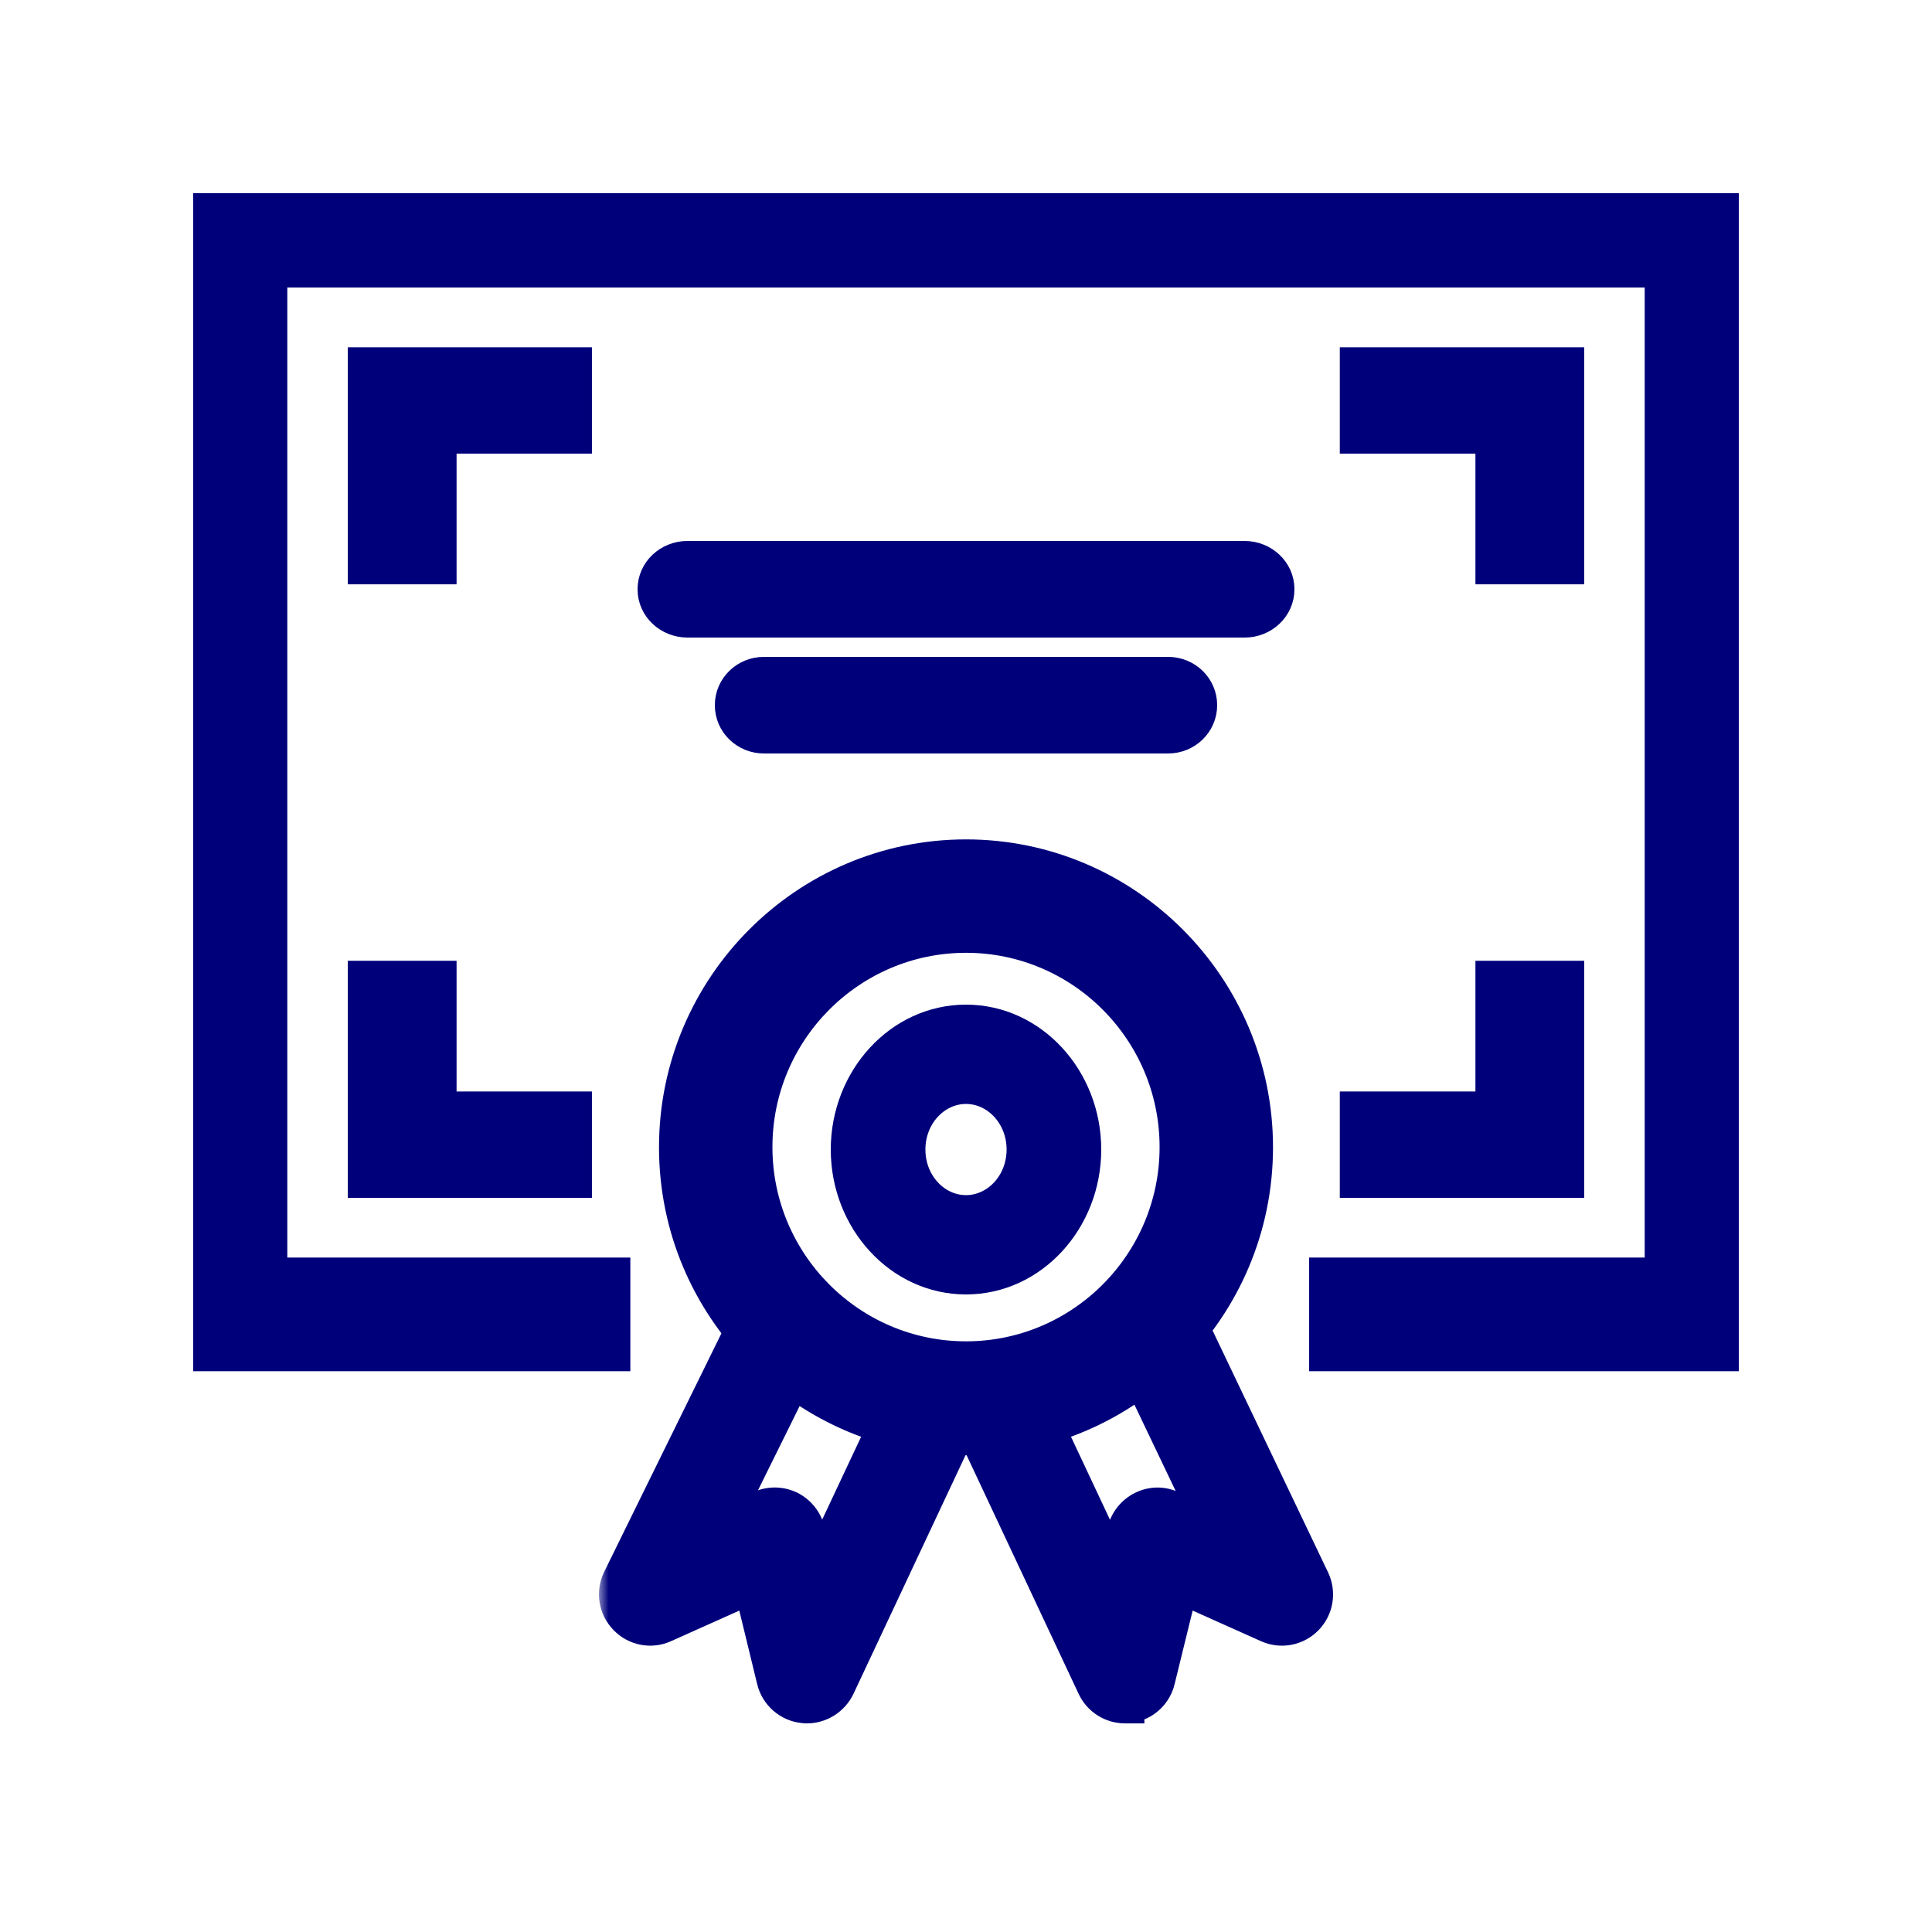 <?xml version="1.0" encoding="UTF-8"?>
<svg xmlns="http://www.w3.org/2000/svg" width="100" height="100" viewBox="0 0 100 100" fill="none">
  <g clip-path="url(#clip0_2400_52539)">
    <path d="M35.583 32.5H64.428C65.546 32.5 66.5 31.629 66.5 30.5C66.5 29.369 65.544 28.5 64.417 28.5H35.583C34.456 28.5 33.5 29.369 33.5 30.5C33.5 31.631 34.456 32.5 35.583 32.5Z" fill="#00007B" stroke="#00007B"></path>
    <path d="M39.538 38.5H60.462C61.577 38.5 62.5 37.618 62.5 36.5C62.5 35.382 61.577 34.5 60.462 34.5H39.538C38.422 34.5 37.5 35.382 37.5 36.5C37.5 37.618 38.422 38.5 39.538 38.5Z" fill="#00007B" stroke="#00007B"></path>
    <path d="M34.61 59.385C34.61 67.892 41.503 74.824 50 74.824C58.498 74.824 65.391 67.892 65.391 59.385C65.391 50.877 58.484 43.947 50 43.947C41.516 43.947 34.61 50.877 34.61 59.385ZM39.481 59.372C39.481 53.55 44.2 48.817 50 48.817C55.8 48.817 60.52 53.55 60.52 59.372C60.52 65.195 55.8 69.927 50 69.927C44.2 69.927 39.481 65.195 39.481 59.372Z" fill="#00007B" stroke="#00007B"></path>
    <path d="M58.233 88.702H58.733V88.636C59.507 88.445 60.12 87.847 60.312 87.052C60.312 87.052 60.312 87.052 60.312 87.051L61.389 82.662L65.469 84.49C65.469 84.49 65.469 84.49 65.469 84.49C66.299 84.863 67.26 84.676 67.889 84.03C68.52 83.383 68.676 82.419 68.291 81.604L68.29 81.602L61.465 67.311L61.248 66.858L60.797 67.076L57.818 68.509L57.369 68.726L57.584 69.175L61.888 78.181L60.794 77.691C60.212 77.416 59.535 77.434 58.965 77.721C58.395 78.006 57.982 78.521 57.825 79.136L57.825 79.136L57.824 79.141L57.586 80.121L54.014 72.519L53.8 72.064L53.347 72.279L50.368 73.691L49.918 73.904L50.13 74.355L56.285 87.466L56.285 87.466C56.643 88.228 57.403 88.702 58.233 88.702Z" fill="#00007B" stroke="#00007B"></path>
    <mask id="path-5-outside-1_2400_52539" maskUnits="userSpaceOnUse" x="31.003" y="66" width="20" height="24" fill="black">
      <rect fill="white" x="31.003" y="66" width="20" height="24"></rect>
      <path d="M41.767 88.202C41.767 88.202 41.657 88.202 41.602 88.191C40.91 88.125 40.328 87.618 40.163 86.934L38.954 81.961L34.326 84.034C33.7 84.32 32.952 84.177 32.469 83.67C31.985 83.174 31.864 82.424 32.172 81.795L38.954 68L41.921 69.445L37.118 79.16L39.426 78.134C39.877 77.936 40.383 77.947 40.822 78.156C41.262 78.377 41.581 78.774 41.702 79.248L42.273 81.608L46.45 72.72L49.428 74.132L43.273 87.243C42.987 87.838 42.394 88.202 41.767 88.202Z"></path>
    </mask>
    <path d="M41.767 88.202C41.767 88.202 41.657 88.202 41.602 88.191C40.91 88.125 40.328 87.618 40.163 86.934L38.954 81.961L34.326 84.034C33.7 84.32 32.952 84.177 32.469 83.67C31.985 83.174 31.864 82.424 32.172 81.795L38.954 68L41.921 69.445L37.118 79.16L39.426 78.134C39.877 77.936 40.383 77.947 40.822 78.156C41.262 78.377 41.581 78.774 41.702 79.248L42.273 81.608L46.45 72.72L49.428 74.132L43.273 87.243C42.987 87.838 42.394 88.202 41.767 88.202Z" fill="#00007B"></path>
    <path d="M41.767 88.202L41.767 87.202L41.767 87.202L41.767 88.202ZM41.602 88.191L41.799 87.211L41.749 87.2L41.698 87.195L41.602 88.191ZM40.163 86.934L41.135 86.7L41.134 86.698L40.163 86.934ZM38.954 81.961L39.925 81.725L39.641 80.557L38.545 81.048L38.954 81.961ZM34.326 84.034L33.917 83.121L33.91 83.124L34.326 84.034ZM32.469 83.67L33.192 82.98L33.185 82.972L32.469 83.67ZM32.172 81.795L31.274 81.354L31.274 81.356L32.172 81.795ZM38.954 68L39.391 67.101L38.496 66.665L38.056 67.559L38.954 68ZM41.921 69.445L42.818 69.888L43.264 68.986L42.359 68.545L41.921 69.445ZM37.118 79.16L36.222 78.717L34.995 81.197L37.524 80.074L37.118 79.16ZM39.426 78.134L39.023 77.219L39.02 77.221L39.426 78.134ZM40.822 78.156L41.27 77.263L41.261 77.258L41.252 77.254L40.822 78.156ZM41.702 79.248L42.673 79.013L42.67 79.001L41.702 79.248ZM42.273 81.608L41.301 81.843L41.97 84.604L43.178 82.033L42.273 81.608ZM46.45 72.72L46.878 71.816L45.971 71.387L45.545 72.295L46.45 72.72ZM49.428 74.132L50.334 74.556L50.757 73.654L49.857 73.228L49.428 74.132ZM43.273 87.243L44.175 87.675L44.178 87.668L43.273 87.243ZM41.767 88.202C41.767 87.202 41.767 87.202 41.767 87.202C41.767 87.202 41.768 87.202 41.768 87.202C41.768 87.202 41.768 87.202 41.768 87.202C41.768 87.202 41.768 87.202 41.768 87.202C41.768 87.202 41.769 87.202 41.769 87.202C41.769 87.202 41.769 87.202 41.769 87.202C41.77 87.202 41.77 87.202 41.77 87.202C41.769 87.202 41.767 87.202 41.765 87.202C41.76 87.202 41.753 87.202 41.746 87.201C41.71 87.2 41.741 87.199 41.799 87.211L41.406 89.171C41.519 89.194 41.632 89.198 41.666 89.2C41.693 89.201 41.717 89.201 41.734 89.202C41.743 89.202 41.75 89.202 41.756 89.202C41.758 89.202 41.761 89.202 41.763 89.202C41.764 89.202 41.765 89.202 41.766 89.202C41.766 89.202 41.766 89.202 41.767 89.202C41.767 89.202 41.767 89.202 41.767 89.202C41.767 89.202 41.767 89.202 41.767 89.202C41.767 89.202 41.767 89.202 41.767 89.202C41.767 89.202 41.767 89.202 41.767 88.202ZM41.698 87.195C41.434 87.17 41.201 86.973 41.135 86.7L39.191 87.168C39.454 88.263 40.386 89.079 41.507 89.186L41.698 87.195ZM41.134 86.698L39.925 81.725L37.982 82.197L39.191 87.17L41.134 86.698ZM38.545 81.048L33.917 83.121L34.735 84.946L39.362 82.873L38.545 81.048ZM33.91 83.124C33.675 83.232 33.384 83.181 33.192 82.98L31.745 84.36C32.52 85.173 33.724 85.409 34.742 84.943L33.91 83.124ZM33.185 82.972C32.997 82.779 32.947 82.485 33.07 82.235L31.274 81.356C30.781 82.362 30.973 83.568 31.753 84.368L33.185 82.972ZM33.069 82.237L39.851 68.441L38.056 67.559L31.274 81.354L33.069 82.237ZM38.516 68.899L41.484 70.344L42.359 68.545L39.391 67.101L38.516 68.899ZM41.025 69.001L36.222 78.717L38.014 79.603L42.818 69.888L41.025 69.001ZM37.524 80.074L39.832 79.048L39.02 77.221L36.712 78.246L37.524 80.074ZM39.829 79.049C40.01 78.97 40.212 78.973 40.392 79.059L41.252 77.254C40.553 76.921 39.743 76.902 39.023 77.219L39.829 79.049ZM40.374 79.05C40.554 79.141 40.683 79.302 40.733 79.495L42.67 79.001C42.478 78.246 41.969 77.613 41.27 77.263L40.374 79.05ZM40.73 79.484L41.301 81.843L43.245 81.373L42.673 79.013L40.73 79.484ZM43.178 82.033L47.355 73.145L45.545 72.295L41.368 81.183L43.178 82.033ZM46.022 73.624L49 75.035L49.857 73.228L46.878 71.816L46.022 73.624ZM48.523 73.707L42.368 86.818L44.178 87.668L50.334 74.556L48.523 73.707ZM42.372 86.81C42.252 87.06 42.008 87.202 41.767 87.202V89.202C42.78 89.202 43.723 88.617 44.175 87.675L42.372 86.81Z" fill="#00007B" mask="url(#path-5-outside-1_2400_52539)"></path>
    <path d="M43.5 59.5C43.5 63.317 46.383 66.5 50 66.5C53.617 66.5 56.5 63.317 56.5 59.5C56.5 55.683 53.617 52.5 50 52.5C46.383 52.5 43.5 55.683 43.5 59.5ZM47.399 59.5C47.399 57.885 48.603 56.64 50 56.64C51.397 56.64 52.601 57.885 52.601 59.5C52.601 61.115 51.397 62.36 50 62.36C48.603 62.36 47.399 61.115 47.399 59.5Z" fill="#00007B" stroke="#00007B"></path>
    <path d="M90 70.474H90.5V69.974V10V9.5H90H10H9.5V10V69.974V70.474H10H31.626H32.126V69.974V66.091V65.591H31.626H14.371V14.383H85.629V65.591H68.761H68.261V66.091V69.974V70.474H68.761H90Z" fill="#00007B" stroke="#00007B"></path>
    <path d="M22.632 29.744H23.132V29.244V22.98H29.64H30.14V22.48V18.975V18.475H29.64H19H18.5V18.975V29.244V29.744H19H22.632Z" fill="#00007B" stroke="#00007B"></path>
    <path d="M81 29.744H81.5V29.244V18.975V18.475H81H70.348H69.848V18.975V22.48V22.98H70.348H76.868V29.244V29.744H77.368H81Z" fill="#00007B" stroke="#00007B"></path>
    <path d="M81 61.5H81.5V61V50.73V50.23H81H77.368H76.868V50.73V56.995H70.348H69.848V57.495V61V61.5H70.348H81Z" fill="#00007B" stroke="#00007B"></path>
    <path d="M29.64 61.5H30.14V61V57.495V56.995H29.64H23.132V50.73V50.23H22.632H19H18.5V50.73V61V61.5H19H29.64Z" fill="#00007B" stroke="#00007B"></path>
  </g>
  <defs>
    <clipPath id="clip0_2400_52539">
      <rect width="80" height="80" fill="white" transform="translate(10 10)"></rect>
    </clipPath>
  </defs>
</svg>
